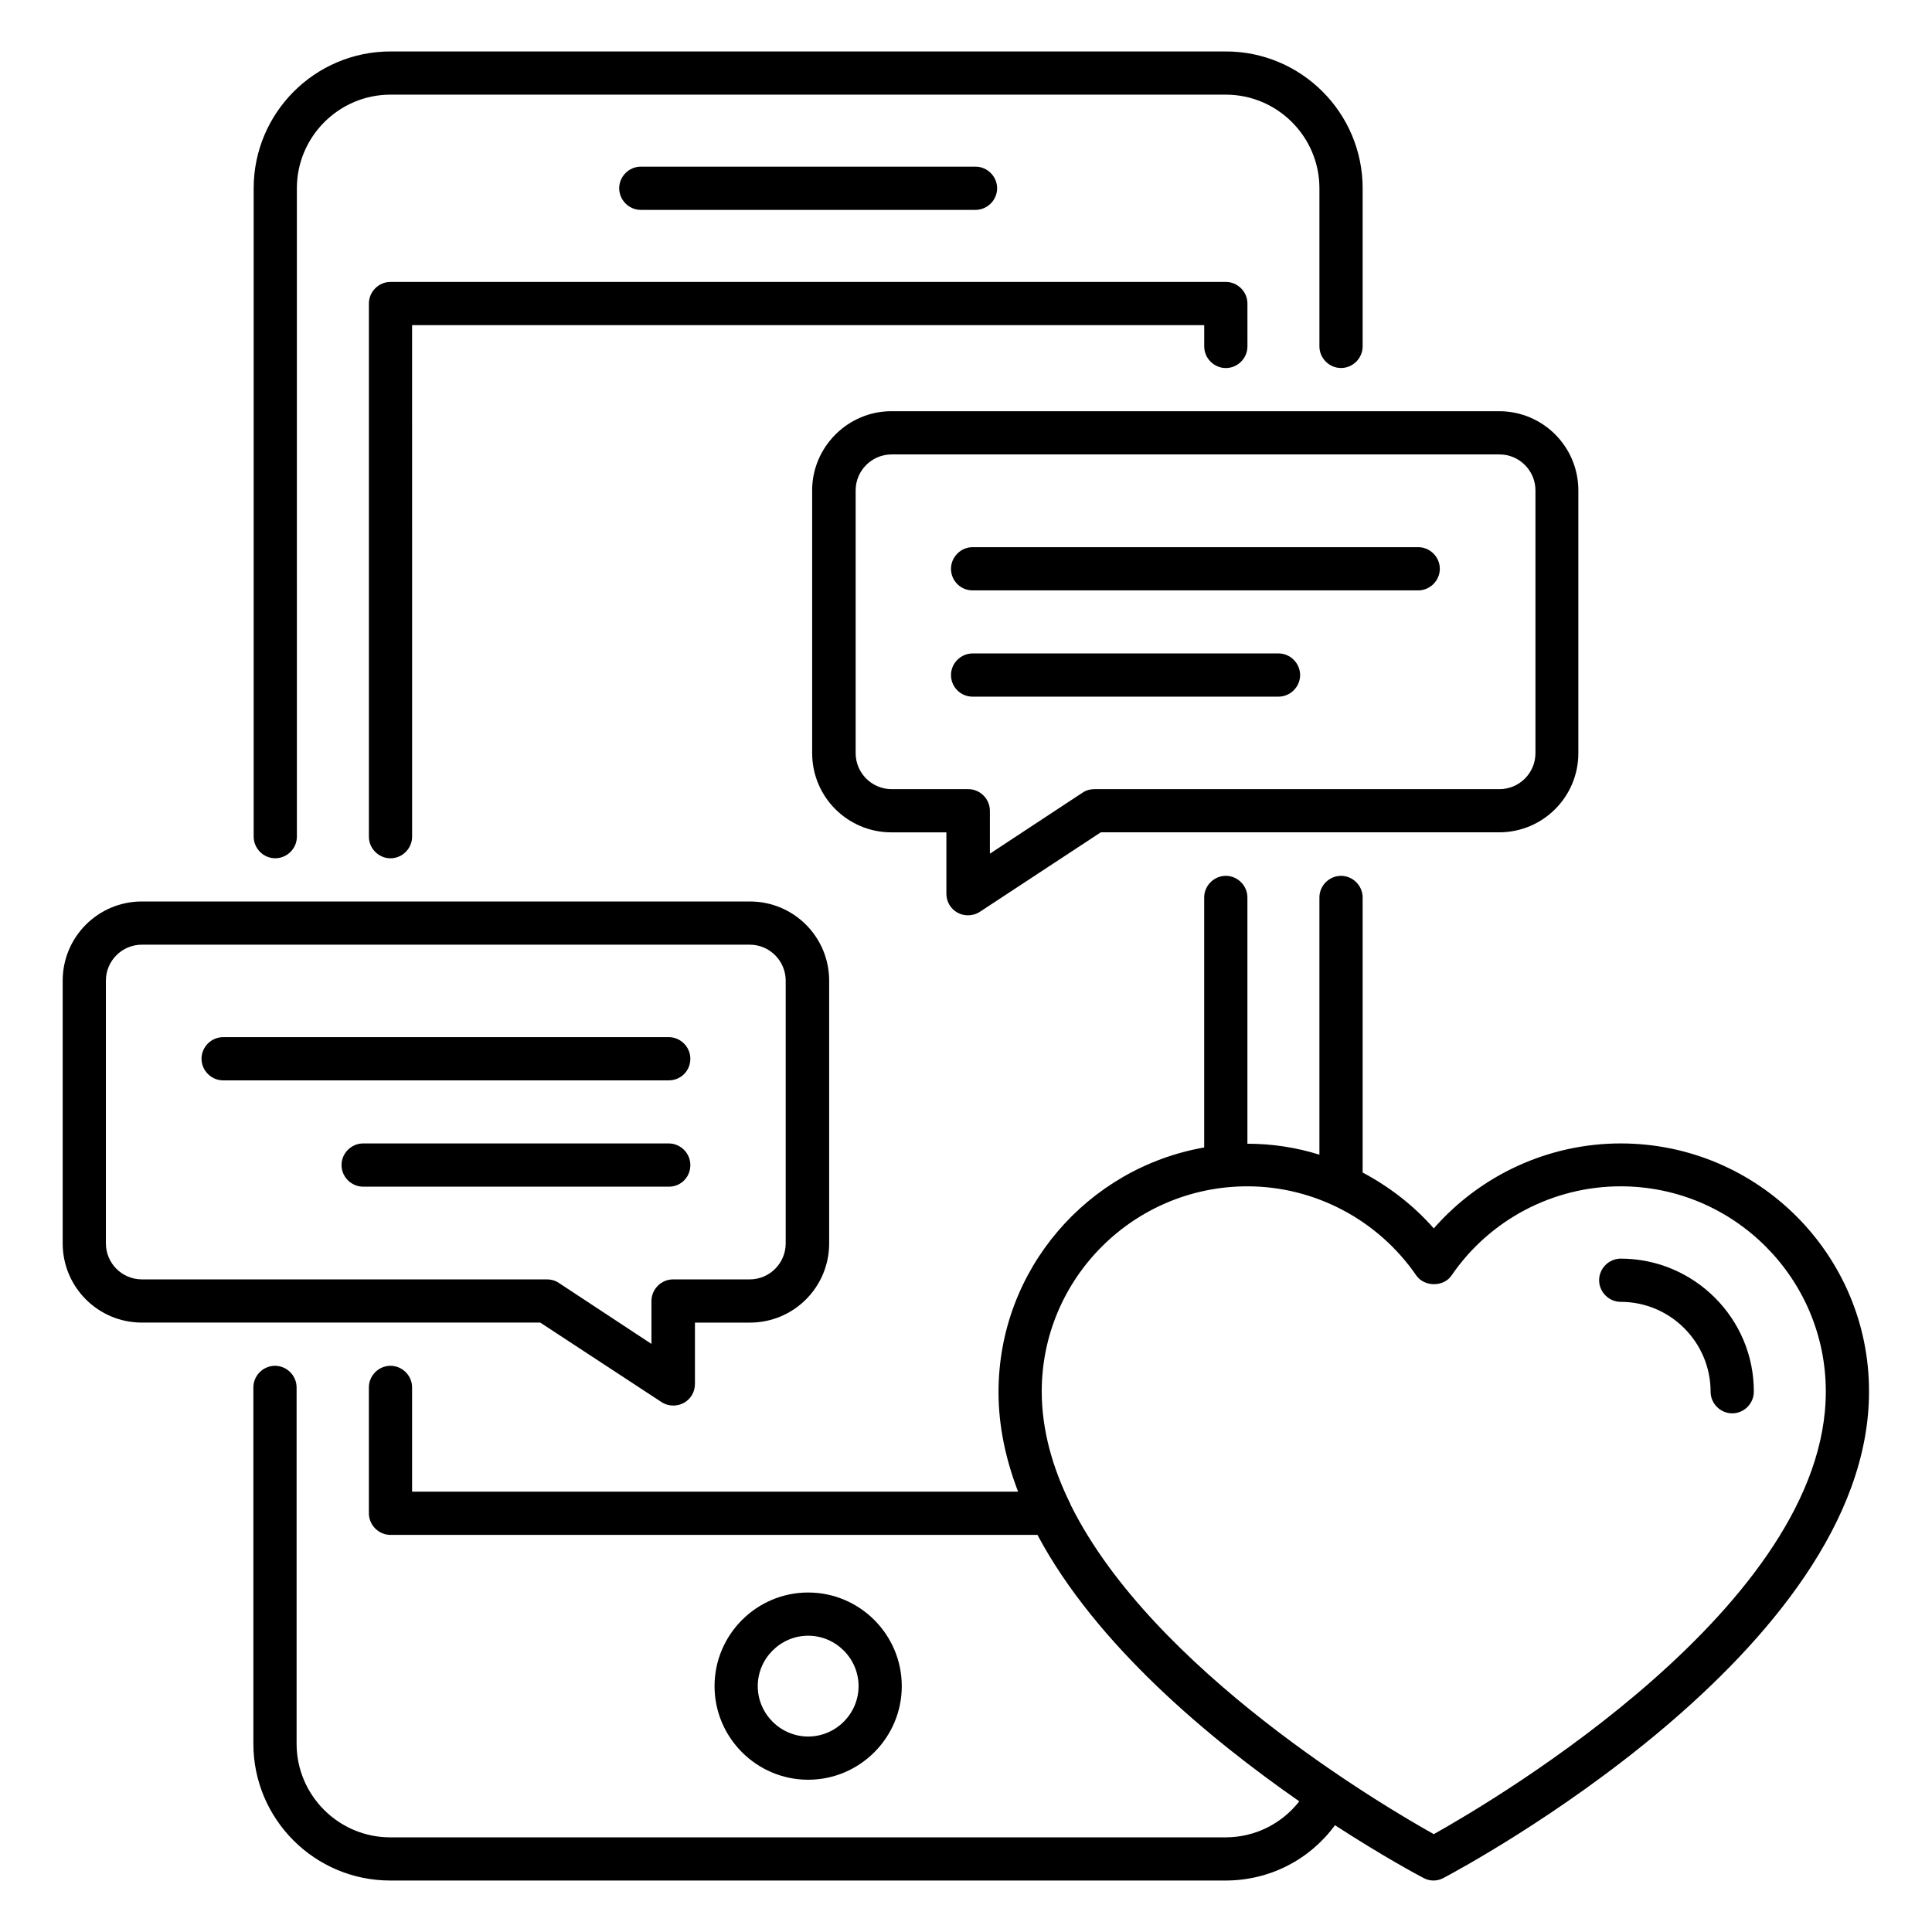 <?xml version="1.0" encoding="UTF-8"?>
<!-- Uploaded to: ICON Repo, www.iconrepo.com, Generator: ICON Repo Mixer Tools -->
<svg fill="#000000" width="800px" height="800px" version="1.1" viewBox="144 144 512 512" xmlns="http://www.w3.org/2000/svg">
 <g>
  <path d="m402.52 199.62c3.129 0 5.727-2.594 5.727-5.727 0-3.129-2.594-5.727-5.727-5.727h-88.699c-3.129 0-5.727 2.594-5.727 5.727 0 3.129 2.594 5.727 5.727 5.727z"/>
  <path d="m382.98 590.84c0-13.664-11.145-24.809-24.809-24.809-13.664 0-24.809 11.145-24.809 24.809 0 13.664 11.145 24.809 24.809 24.809 13.664 0 24.809-11.145 24.809-24.809zm-38.168 0c0-7.328 6.031-13.359 13.359-13.359s13.359 6.031 13.359 13.359c0 7.328-6.031 13.359-13.359 13.359s-13.359-6.031-13.359-13.359z"/>
  <path d="m359.23 273.97v69.617c0 11.602 9.391 20.992 20.992 20.992h14.578v16.258c0 2.137 1.145 4.047 2.977 5.039 0.84 0.457 1.754 0.688 2.75 0.688 1.07 0 2.215-0.305 3.129-0.918l32.062-21.07h105.57c11.602 0 20.992-9.391 20.992-20.992v-69.617c0-11.602-9.391-20.992-20.992-20.992h-161.07c-11.523 0.004-20.992 9.469-20.992 20.996zm191.68 0v69.617c0 5.266-4.273 9.543-9.543 9.543h-107.33c-1.145 0-2.215 0.305-3.129 0.918l-24.578 16.184v-11.375c0-3.129-2.594-5.727-5.727-5.727h-20.305c-5.266 0-9.543-4.273-9.543-9.543v-69.617c0-5.266 4.273-9.543 9.543-9.543h161.07c5.266 0.004 9.543 4.277 9.543 9.543z"/>
  <path d="m401.75 300.46h118.09c3.129 0 5.727-2.594 5.727-5.727 0-3.129-2.594-5.727-5.727-5.727l-118.09 0.004c-3.129 0-5.727 2.594-5.727 5.727 0 3.129 2.519 5.723 5.727 5.723z"/>
  <path d="m401.75 328.62h81.066c3.129 0 5.727-2.594 5.727-5.727 0-3.129-2.594-5.727-5.727-5.727l-81.066 0.004c-3.129 0-5.727 2.594-5.727 5.727 0 3.129 2.519 5.723 5.727 5.723z"/>
  <path d="m319.31 515.57c0.918 0.609 2.062 0.918 3.129 0.918 0.918 0 1.91-0.23 2.75-0.688 1.832-0.992 2.977-2.902 2.977-5.039v-16.258h14.578c11.602 0 20.992-9.391 20.992-20.992v-69.617c0-11.602-9.391-20.992-20.992-20.992l-161.14-0.004c-11.602 0-20.992 9.391-20.992 20.992v69.617c0 11.602 9.391 20.992 20.992 20.992h105.57zm-147.25-42.062v-69.617c0-5.266 4.273-9.543 9.543-9.543h161.07c5.266 0 9.543 4.273 9.543 9.543v69.617c0 5.266-4.273 9.543-9.543 9.543h-20.305c-3.129 0-5.727 2.594-5.727 5.727v11.375l-24.578-16.188c-0.918-0.609-1.984-0.918-3.129-0.918l-107.33 0.004c-5.269 0-9.543-4.273-9.543-9.543z"/>
  <path d="m326.95 424.58c0-3.129-2.594-5.727-5.727-5.727h-118.09c-3.129 0-5.727 2.594-5.727 5.727 0 3.129 2.594 5.727 5.727 5.727h118.09c3.203 0 5.723-2.519 5.723-5.727z"/>
  <path d="m326.95 452.75c0-3.129-2.594-5.727-5.727-5.727h-80.988c-3.129 0-5.727 2.594-5.727 5.727 0 3.129 2.594 5.727 5.727 5.727h81.066c3.129 0 5.648-2.519 5.648-5.727z"/>
  <path d="m573.51 447.02c-19.082 0-37.098 8.32-49.543 22.52-5.344-6.106-11.832-11.07-18.855-14.809v-72.898c0-3.129-2.594-5.727-5.727-5.727-3.129 0-5.727 2.594-5.727 5.727v68.168c-6.106-1.91-12.52-2.902-19.082-2.902v-65.266c0-3.129-2.594-5.727-5.727-5.727-3.129 0-5.727 2.594-5.727 5.727v66.258c-30.914 5.418-54.504 32.367-54.504 64.809 0 9.082 1.91 17.863 5.191 26.41h-160.6v-27.633c0-3.129-2.594-5.727-5.727-5.727-3.129 0-5.727 2.594-5.727 5.727l0.004 33.359c0 3.129 2.594 5.727 5.727 5.727h171.45c15.574 29.234 45.801 54.199 69.387 70.609-4.656 5.953-11.754 9.543-19.543 9.543h-221.37c-13.664 0-24.809-11.145-24.809-24.809v-94.43c0-3.129-2.594-5.727-5.727-5.727-3.129 0-5.727 2.594-5.727 5.727v94.426c0 20 16.258 36.258 36.258 36.258h221.37c11.68 0 22.289-5.496 29.008-14.656 12.824 8.32 22.137 13.281 23.434 13.969 0.84 0.457 1.754 0.688 2.672 0.688s1.832-0.23 2.672-0.688c4.582-2.441 112.75-60 112.75-128.85 0.078-36.258-29.461-65.801-65.797-65.801zm-49.543 183.05c-13.512-7.559-74.426-43.434-96.184-87.176-0.078-0.152-0.078-0.23-0.152-0.383-4.734-9.617-7.559-19.617-7.559-29.77 0-30 24.426-54.352 54.504-54.352 17.785 0 34.578 8.855 44.73 23.586 2.137 3.129 7.328 3.129 9.391 0 10.152-14.809 26.945-23.586 44.809-23.586 30 0 54.352 24.426 54.352 54.352 0.078 56.492-87.402 108.09-103.89 117.33z"/>
  <path d="m573.51 477.55c-3.129 0-5.727 2.594-5.727 5.727 0 3.129 2.594 5.727 5.727 5.727 13.129 0 23.816 10.688 23.816 23.816 0 3.129 2.594 5.727 5.727 5.727 3.129 0 5.727-2.594 5.727-5.727 0.074-19.391-15.805-35.27-35.27-35.27z"/>
  <path d="m216.95 371.45c3.129 0 5.727-2.594 5.727-5.727l-0.004-171.83c0-13.664 11.145-24.809 24.809-24.809h221.37c13.664 0 24.809 11.145 24.809 24.809v41.906c0 3.129 2.594 5.727 5.727 5.727 3.129 0 5.727-2.594 5.727-5.727v-41.906c0-20-16.258-36.258-36.258-36.258h-221.37c-20.004 0-36.262 16.258-36.262 36.258v171.83c0 3.133 2.594 5.727 5.727 5.727z"/>
  <path d="m241.76 224.43v141.3c0 3.129 2.594 5.727 5.727 5.727 3.129 0 5.727-2.594 5.727-5.727l-0.004-135.57h209.92v5.648c0 3.129 2.594 5.727 5.727 5.727 3.129 0 5.727-2.594 5.727-5.727l-0.004-11.371c0-3.129-2.594-5.727-5.727-5.727h-221.37c-3.129 0-5.723 2.594-5.723 5.727z"/>
 </g>
</svg>